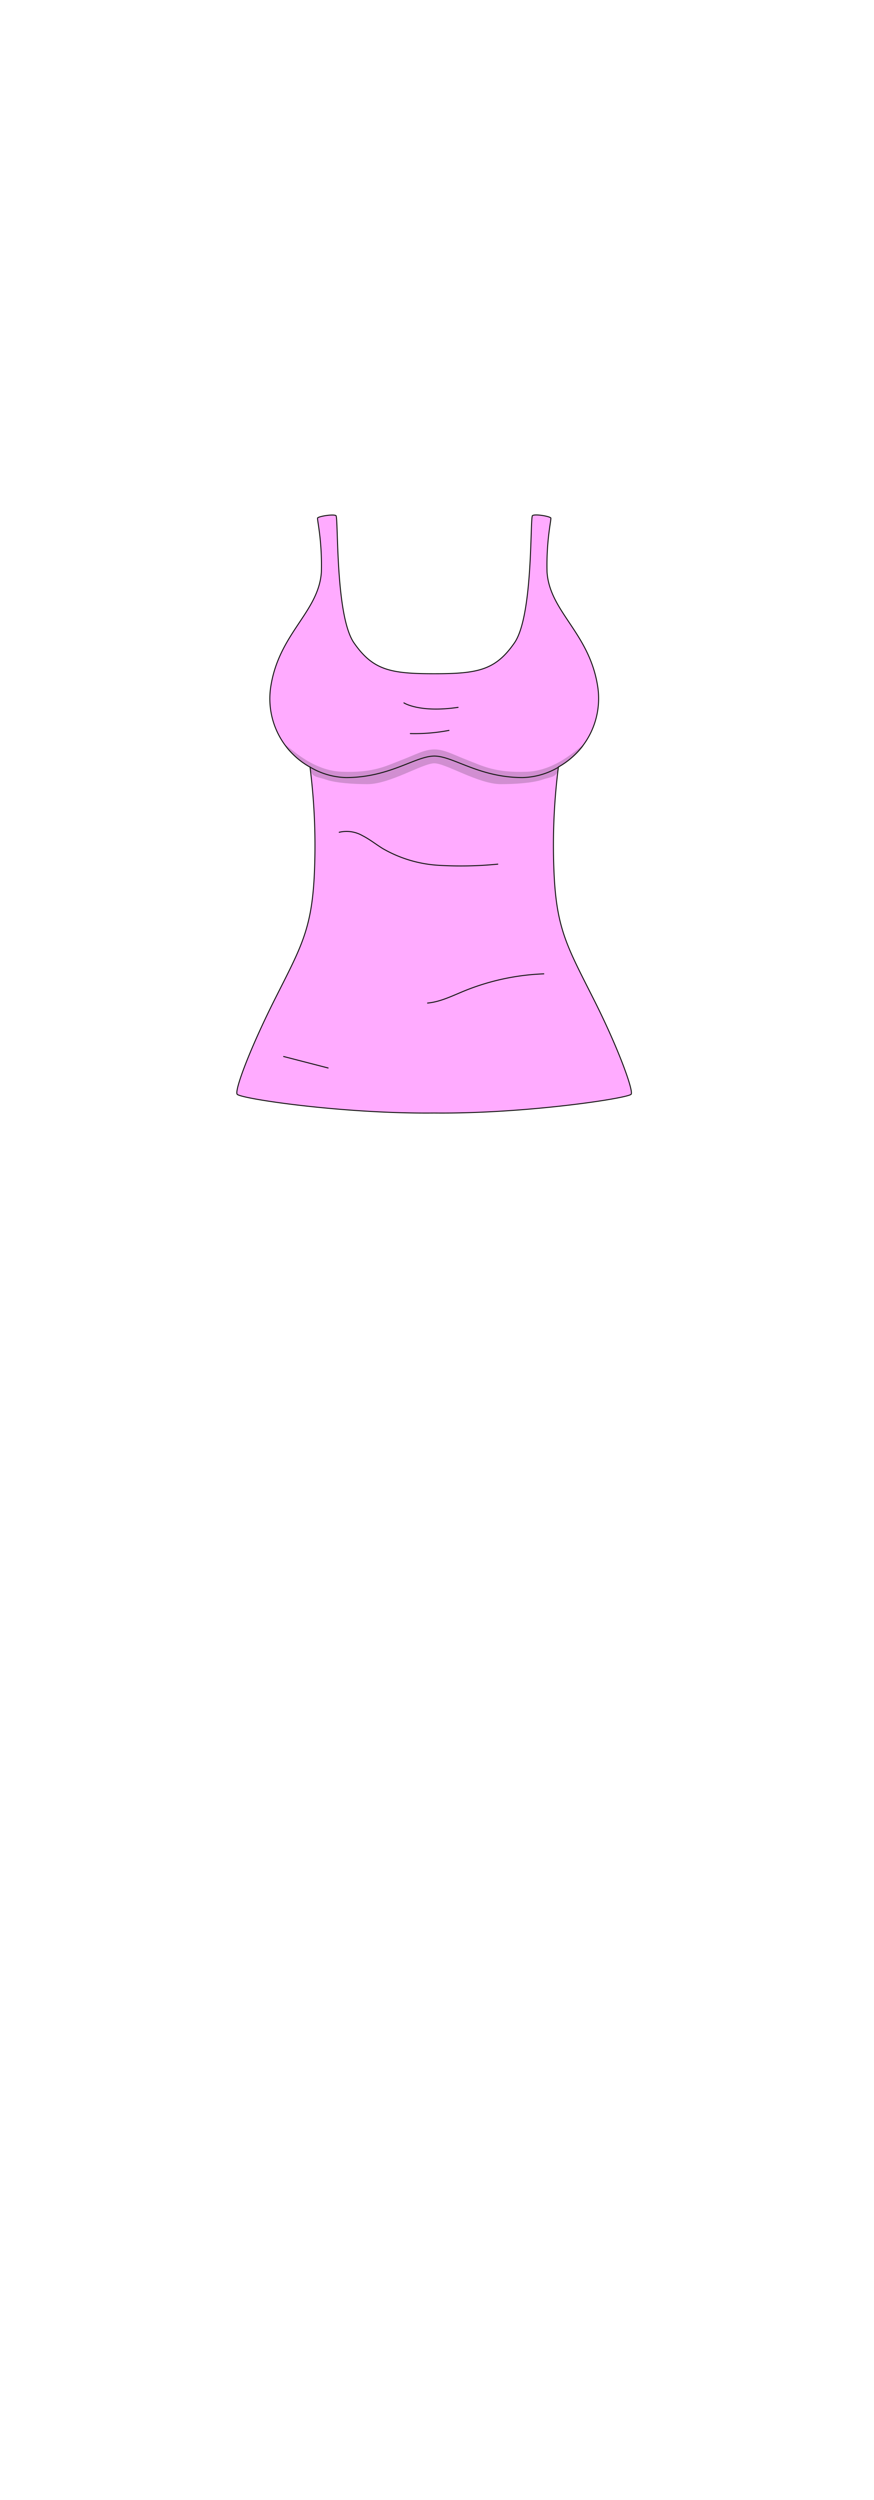 <svg xmlns="http://www.w3.org/2000/svg" viewBox="0 0 210 600"><defs><style>.cls-1{isolation:isolate;}.cls-2{fill:#ffabff;stroke-miterlimit:10;}.cls-2,.cls-4{stroke:#1d1d1b;stroke-width:0.25px;}.cls-3{fill:#1d1d1b;mix-blend-mode:darken;opacity:0.2;}.cls-4{fill:none;stroke-linecap:round;stroke-linejoin:round;}</style></defs><g class="cls-1"><g id="char_clothes" data-name="char clothes"><g id="tops"><g id="tanktop_casual_unisex" data-name="tanktop casual unisex"><g id="pink"><g id="b4h3w3s3"><path class="cls-2" d="M142.49,239.51c-6-11.91-8.64-16.33-9.32-29a148.53,148.53,0,0,1,1-26.43,18.82,18.82,0,0,0,9.5-18.92c-1.84-13.14-11.57-18.2-12.23-27.86v0c-.2-7.9,1.11-12.77.9-13-.38-.41-3.8-1-4.4-.55s.21,24-4.34,30.55-8.75,7.4-19.27,7.4h0c-10.52,0-14.72-.86-19.27-7.4s-3.73-30.15-4.34-30.55-4,.14-4.4.55c-.21.23,1.1,5.1.9,13C76.57,147,66.85,152.07,65,165.2a18.78,18.78,0,0,0,9.49,18.91,149.69,149.69,0,0,1,1,26.44c-.68,12.63-3.27,17-9.32,29s-9.81,22-9.2,23.06,25.37,4.75,47.34,4.52h0c22,.23,46.79-3.57,47.35-4.52S148.53,251.43,142.49,239.51Z"/><path class="cls-3" d="M104.35,183.2c2.81,0,10.63,5,16,5,3.15,0,7.48-.23,10-1.09,2-.7,3.61-.47,3.85-2.87,4-2.44,6.23-5.16,6.05-5.4-.33-.45-5.87,6.07-13.59,6.38s-10.79-1.43-14.29-2.77-5.54-2.58-8-2.58h0c-2.44,0-4.48,1.24-8,2.58s-6.58,3.08-14.3,2.77-13.26-6.83-13.59-6.38c-.18.24,2,3,6,5.4.24,2.4,1.83,2.17,3.85,2.87,2.5.86,6.84,1.09,10,1.09C93.73,188.18,101.55,183.2,104.35,183.2Z"/><path class="cls-4" d="M97.06,168.7s3.71,2.43,13,1.07"/><path class="cls-4" d="M107.87,175.3a43.81,43.81,0,0,1-9.27.76"/><path class="cls-4" d="M134.22,184.11a17.77,17.77,0,0,1-8.65,2.51c-10.48,0-16.66-5.16-21.21-5.16h0c-4.54,0-10.73,5.16-21.21,5.16a17.74,17.74,0,0,1-8.64-2.51"/><path class="cls-4" d="M81.51,199.75a7.67,7.67,0,0,1,5.6.82c1.72.87,3.24,2.1,4.89,3.11a30.43,30.43,0,0,0,13.45,4,90.38,90.38,0,0,0,14.15-.28"/><path class="cls-4" d="M130.65,233.73a56.09,56.09,0,0,0-19.16,4.13c-2.86,1.17-5.68,2.59-8.75,2.88"/><path class="cls-4" d="M68.16,253.57l10.67,2.75"/></g></g></g></g></g></g></svg>